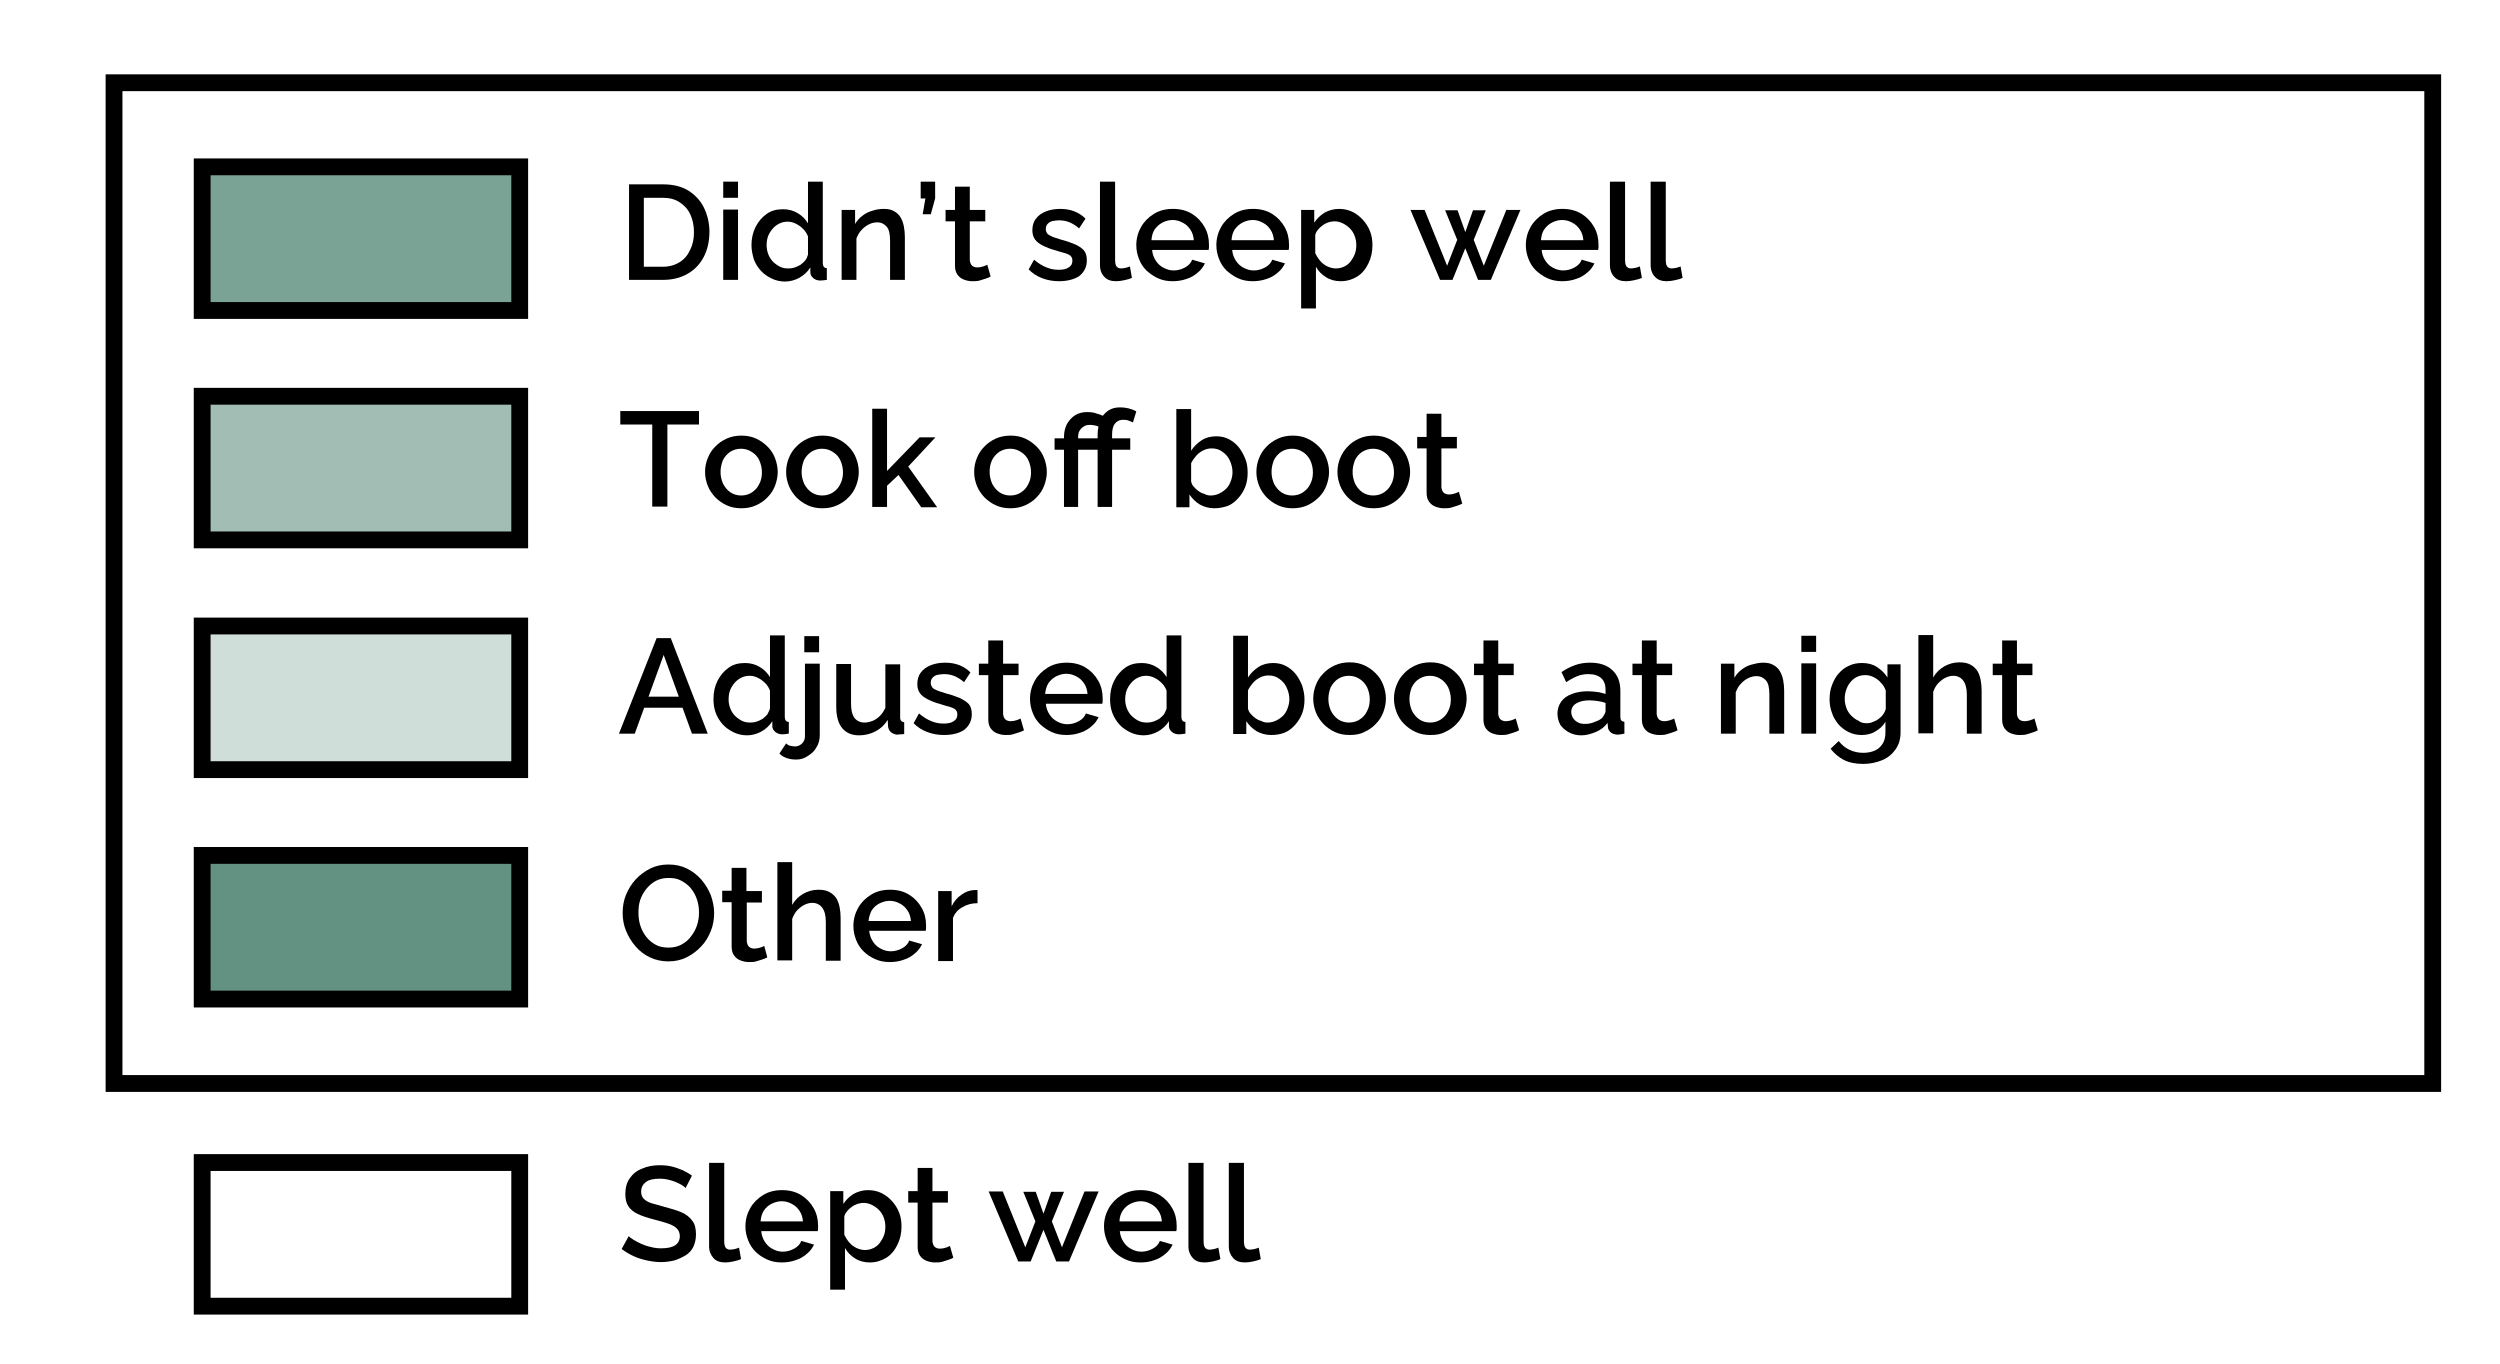 <?xml version="1.0" encoding="utf-8"?>
<!-- Generator: Adobe Illustrator 25.2.1, SVG Export Plug-In . SVG Version: 6.00 Build 0)  -->
<svg version="1.1" id="Layer_1" xmlns="http://www.w3.org/2000/svg" xmlns:xlink="http://www.w3.org/1999/xlink" x="0px" y="0px"
	 viewBox="0 0 743.2 405.6" style="enable-background:new 0 0 743.2 405.6;" xml:space="preserve">
<style type="text/css">
	.st0{fill:#639283;fill-opacity:0;}
	.st1{fill:none;stroke:#000000;stroke-width:5;stroke-miterlimit:10;}
	.st2{opacity:0.85;fill:#639283;stroke:#000000;stroke-width:0.5;stroke-miterlimit:10;enable-background:new    ;}
	.st3{opacity:0.3;fill:#639283;stroke:#000000;stroke-width:0.5;stroke-miterlimit:10;enable-background:new    ;}
	.st4{opacity:0.6;fill:#639283;stroke:#000000;stroke-width:0.5;stroke-miterlimit:10;enable-background:new    ;}
	.st5{fill:#639283;stroke:#000000;stroke-width:0.5;stroke-miterlimit:10;}
</style>
<g>
	<rect x="60.1" y="345.6" class="st0" width="94.4" height="42.7"/>
	<rect x="60.1" y="345.6" class="st1" width="94.4" height="42.7"/>
</g>
<g>
	<rect x="60.1" y="49.6" class="st2" width="94.4" height="42.7"/>
	<rect x="60.1" y="49.6" class="st1" width="94.4" height="42.7"/>
</g>
<rect x="60.1" y="186.1" class="st3" width="94.4" height="42.7"/>
<rect x="60.1" y="186.1" class="st1" width="94.4" height="42.7"/>
<g>
	<rect x="60.1" y="117.8" class="st4" width="94.4" height="42.7"/>
	<rect x="60.1" y="117.8" class="st1" width="94.4" height="42.7"/>
</g>
<rect x="60.1" y="254.3" class="st5" width="94.4" height="42.7"/>
<rect x="60.1" y="254.3" class="st1" width="94.4" height="42.7"/>
<rect x="33.9" y="24.6" class="st1" width="689.3" height="297.5"/>
<g>
	<g>
		<path d="M187,83.2V54.8H197c3.1,0,5.6,0.6,7.7,1.9c2,1.3,3.6,3,4.6,5.1c1,2.1,1.6,4.5,1.6,7.1c0,2.9-0.6,5.4-1.7,7.5
			c-1.1,2.1-2.7,3.8-4.8,5s-4.5,1.8-7.3,1.8H187z M206.3,69c0-2-0.4-3.8-1.1-5.3c-0.7-1.5-1.8-2.7-3.2-3.6s-3-1.3-5-1.3h-5.6v20.5
			h5.6c2,0,3.7-0.5,5.1-1.4c1.4-0.9,2.4-2.1,3.1-3.7C206,72.6,206.3,70.9,206.3,69z"/>
		<path d="M215,58.8V54h4.4v4.8H215z M215,83.2V62.3h4.4v20.9H215z"/>
		<path d="M223.4,72.9c0-2,0.4-3.8,1.2-5.4c0.8-1.6,1.9-2.9,3.3-3.9c1.4-1,3-1.4,4.9-1.4c1.6,0,3.1,0.4,4.4,1.2c1.3,0.8,2.3,1.8,3,3
			V54h4.4v24.2c0,0.5,0.1,0.8,0.3,1.1s0.5,0.4,0.9,0.4v3.5c-0.8,0.1-1.4,0.2-1.9,0.2c-0.8,0-1.5-0.2-2.1-0.7
			c-0.6-0.5-0.9-1.1-0.9-1.7l0-1.5c-0.8,1.3-1.9,2.3-3.3,3.1c-1.3,0.7-2.8,1.1-4.2,1.1c-1.4,0-2.8-0.3-4-0.9
			c-1.2-0.6-2.3-1.3-3.2-2.3c-0.9-1-1.6-2.1-2.1-3.4C223.7,75.7,223.4,74.3,223.4,72.9z M240.2,75.7v-5.4c-0.3-0.8-0.8-1.6-1.4-2.2
			c-0.7-0.7-1.4-1.2-2.2-1.6c-0.8-0.4-1.6-0.6-2.5-0.6c-0.9,0-1.7,0.2-2.5,0.6c-0.8,0.4-1.4,0.9-2,1.6c-0.5,0.6-1,1.4-1.3,2.2
			c-0.3,0.9-0.4,1.7-0.4,2.7c0,0.9,0.2,1.8,0.5,2.6c0.3,0.8,0.8,1.6,1.4,2.2c0.6,0.6,1.3,1.1,2.1,1.5s1.6,0.5,2.6,0.5
			c0.6,0,1.2-0.1,1.8-0.3c0.6-0.2,1.2-0.5,1.7-0.8c0.5-0.4,1-0.8,1.4-1.3C239.8,76.9,240,76.3,240.2,75.7z"/>
		<path d="M269,83.2h-4.4V71.6c0-2-0.3-3.4-1-4.2s-1.6-1.3-2.8-1.3c-0.9,0-1.7,0.2-2.5,0.6c-0.8,0.4-1.6,1-2.2,1.7
			c-0.7,0.7-1.1,1.5-1.5,2.5v12.3h-4.4V62.4h4v4.2c0.5-0.9,1.2-1.7,2.1-2.4c0.9-0.7,1.8-1.2,2.9-1.5c1.1-0.4,2.3-0.6,3.5-0.6
			c1.3,0,2.3,0.2,3.1,0.7c0.8,0.4,1.5,1.1,1.9,1.8c0.5,0.8,0.8,1.7,1,2.7c0.2,1,0.3,2.1,0.3,3.2V83.2z"/>
		<path d="M274.3,63.7l0.8-4.7h-1.4v-5h4.3v5l-1.3,4.7H274.3z"/>
		<path d="M294.5,82.2c-0.3,0.2-0.8,0.4-1.4,0.6c-0.6,0.2-1.2,0.4-1.9,0.6c-0.7,0.2-1.4,0.2-2.2,0.2c-0.9,0-1.7-0.2-2.5-0.5
			s-1.4-0.8-1.9-1.5c-0.5-0.7-0.7-1.6-0.7-2.7V65.8h-2.8v-3.4h2.8v-6.9h4.4v6.9h4.6v3.4h-4.6v11.6c0.1,0.7,0.3,1.2,0.7,1.6
			c0.4,0.3,0.9,0.5,1.5,0.5c0.6,0,1.2-0.1,1.8-0.3c0.6-0.2,1-0.4,1.2-0.5L294.5,82.2z"/>
		<path d="M314.8,83.6c-1.8,0-3.4-0.3-5-0.9c-1.6-0.6-2.9-1.5-4-2.6l1.6-2.9c1.2,1,2.4,1.8,3.7,2.3c1.2,0.5,2.4,0.7,3.6,0.7
			c1.3,0,2.3-0.2,3-0.7c0.8-0.5,1.1-1.1,1.1-2c0-0.7-0.2-1.1-0.6-1.5c-0.4-0.3-1-0.6-1.8-0.8c-0.8-0.2-1.7-0.5-2.7-0.8
			c-1.5-0.4-2.7-0.9-3.7-1.4c-1-0.5-1.8-1.1-2.3-1.8c-0.5-0.7-0.8-1.6-0.8-2.7c0-1.3,0.3-2.5,1-3.4c0.7-1,1.7-1.7,2.9-2.2
			c1.2-0.5,2.7-0.8,4.3-0.8c1.5,0,2.9,0.2,4.2,0.7c1.3,0.5,2.4,1.2,3.4,2.2l-1.9,2.9c-0.9-0.8-1.9-1.4-2.8-1.8c-1-0.4-2-0.6-3.2-0.6
			c-0.6,0-1.2,0.1-1.8,0.2s-1.1,0.4-1.5,0.8c-0.4,0.4-0.6,0.9-0.6,1.6c0,0.6,0.2,1,0.5,1.4c0.3,0.3,0.8,0.6,1.5,0.9
			c0.6,0.2,1.4,0.5,2.4,0.8c1.6,0.4,3,0.9,4.2,1.4s2,1.1,2.7,1.8c0.6,0.7,0.9,1.7,0.9,3c0,2-0.8,3.5-2.3,4.7
			C319.4,83,317.4,83.6,314.8,83.6z"/>
		<path d="M327.1,54h4.4v23.3c0,1,0.2,1.7,0.5,2s0.7,0.5,1.2,0.5c0.5,0,1-0.1,1.5-0.2c0.5-0.1,0.9-0.3,1.2-0.4l0.6,3.4
			c-0.6,0.3-1.4,0.5-2.3,0.7c-0.9,0.2-1.7,0.3-2.4,0.3c-1.5,0-2.7-0.4-3.5-1.3c-0.8-0.8-1.3-2-1.3-3.5V54z"/>
		<path d="M348.6,83.6c-1.7,0-3.1-0.3-4.4-0.9c-1.3-0.6-2.4-1.4-3.4-2.3c-1-1-1.7-2.1-2.2-3.4s-0.8-2.6-0.8-4.1c0-2,0.5-3.8,1.4-5.4
			c0.9-1.6,2.2-2.9,3.8-3.9c1.6-1,3.5-1.5,5.7-1.5c2.2,0,4.1,0.5,5.7,1.5c1.6,1,2.8,2.3,3.7,3.9c0.9,1.6,1.3,3.3,1.3,5.2
			c0,0.3,0,0.6,0,0.9c0,0.3-0.1,0.5-0.1,0.7h-16.8c0.1,1.2,0.5,2.3,1.1,3.2c0.6,0.9,1.3,1.6,2.3,2.1c0.9,0.5,1.9,0.8,3,0.8
			c1.2,0,2.3-0.3,3.4-0.9c1.1-0.6,1.8-1.4,2.1-2.3l3.8,1.1c-0.5,1-1.1,1.9-2.1,2.7c-0.9,0.8-2,1.5-3.3,1.9
			C351.4,83.4,350,83.6,348.6,83.6z M342.3,71.4h12.6c-0.1-1.2-0.4-2.2-1-3.1c-0.6-0.9-1.3-1.6-2.3-2.1c-0.9-0.5-1.9-0.8-3-0.8
			c-1.1,0-2.1,0.3-3.1,0.8c-0.9,0.5-1.7,1.2-2.3,2.1C342.7,69.1,342.4,70.1,342.3,71.4z"/>
		<path d="M372.4,83.6c-1.7,0-3.1-0.3-4.4-0.9c-1.3-0.6-2.4-1.4-3.4-2.3c-1-1-1.7-2.1-2.2-3.4s-0.8-2.6-0.8-4.1c0-2,0.5-3.8,1.4-5.4
			c0.9-1.6,2.2-2.9,3.8-3.9c1.6-1,3.5-1.5,5.7-1.5c2.2,0,4.1,0.5,5.7,1.5c1.6,1,2.8,2.3,3.7,3.9c0.9,1.6,1.3,3.3,1.3,5.2
			c0,0.3,0,0.6,0,0.9c0,0.3-0.1,0.5-0.1,0.7h-16.8c0.1,1.2,0.5,2.3,1.1,3.2c0.6,0.9,1.3,1.6,2.3,2.1c0.9,0.5,1.9,0.8,3,0.8
			c1.2,0,2.3-0.3,3.4-0.9c1.1-0.6,1.8-1.4,2.1-2.3l3.8,1.1c-0.5,1-1.1,1.9-2.1,2.7c-0.9,0.8-2,1.5-3.3,1.9
			C375.2,83.4,373.8,83.6,372.4,83.6z M366.1,71.4h12.6c-0.1-1.2-0.4-2.2-1-3.1c-0.6-0.9-1.3-1.6-2.3-2.1c-0.9-0.5-1.9-0.8-3-0.8
			c-1.1,0-2.1,0.3-3.1,0.8c-0.9,0.5-1.7,1.2-2.3,2.1C366.5,69.1,366.2,70.1,366.1,71.4z"/>
		<path d="M398.6,83.6c-1.7,0-3.2-0.4-4.4-1.2c-1.3-0.8-2.3-1.8-3-3.1v12.4h-4.4V62.4h3.9v3.8c0.8-1.2,1.8-2.2,3.1-3
			c1.3-0.7,2.7-1.1,4.3-1.1c1.4,0,2.8,0.3,4,0.9c1.2,0.6,2.2,1.4,3.1,2.4c0.9,1,1.6,2.1,2.1,3.4s0.7,2.6,0.7,4.1
			c0,2-0.4,3.8-1.2,5.4c-0.8,1.7-1.9,3-3.3,3.9C402,83.1,400.4,83.6,398.6,83.6z M397.1,79.8c1,0,1.8-0.2,2.6-0.6s1.4-0.9,1.9-1.6
			c0.5-0.7,0.9-1.4,1.2-2.2c0.3-0.8,0.4-1.7,0.4-2.6c0-1-0.2-1.9-0.5-2.7c-0.3-0.8-0.8-1.6-1.4-2.2c-0.6-0.6-1.3-1.1-2.1-1.5
			c-0.8-0.4-1.6-0.6-2.5-0.6c-0.6,0-1.2,0.1-1.8,0.3c-0.6,0.2-1.2,0.5-1.7,0.9c-0.6,0.4-1,0.8-1.4,1.3c-0.4,0.5-0.7,1-0.8,1.6v5.4
			c0.4,0.8,0.9,1.6,1.5,2.3c0.6,0.7,1.3,1.2,2.1,1.6C395.5,79.6,396.3,79.8,397.1,79.8z"/>
		<path d="M447.8,62.4h4.2l-8.8,20.8h-3.8l-3.8-9.4l-3.8,9.4h-3.7l-8.8-20.8h4.2l6.7,16.6l3-7.7l-3.6-8.8h3.7l2.3,6.5l2.3-6.5h3.8
			l-3.6,8.8l3,7.7L447.8,62.4z"/>
		<path d="M464.4,83.6c-1.7,0-3.1-0.3-4.4-0.9s-2.4-1.4-3.4-2.3c-1-1-1.7-2.1-2.2-3.4c-0.5-1.3-0.8-2.6-0.8-4.1c0-2,0.5-3.8,1.4-5.4
			c0.9-1.6,2.2-2.9,3.8-3.9c1.6-1,3.5-1.5,5.7-1.5c2.2,0,4.1,0.5,5.7,1.5c1.6,1,2.8,2.3,3.7,3.9c0.9,1.6,1.3,3.3,1.3,5.2
			c0,0.3,0,0.6,0,0.9c0,0.3-0.1,0.5-0.1,0.7h-16.8c0.1,1.2,0.5,2.3,1.1,3.2c0.6,0.9,1.3,1.6,2.3,2.1c0.9,0.5,1.9,0.8,3,0.8
			c1.2,0,2.3-0.3,3.4-0.9c1.1-0.6,1.8-1.4,2.1-2.3l3.8,1.1c-0.5,1-1.1,1.9-2.1,2.7c-0.9,0.8-2,1.5-3.3,1.9
			C467.2,83.4,465.8,83.6,464.4,83.6z M458.1,71.4h12.6c-0.1-1.2-0.4-2.2-1-3.1c-0.6-0.9-1.3-1.6-2.3-2.1c-0.9-0.5-1.9-0.8-3-0.8
			c-1.1,0-2.1,0.3-3.1,0.8c-0.9,0.5-1.7,1.2-2.3,2.1C458.5,69.1,458.2,70.1,458.1,71.4z"/>
		<path d="M478.7,54h4.4v23.3c0,1,0.2,1.7,0.5,2c0.3,0.3,0.7,0.5,1.2,0.5c0.5,0,1-0.1,1.5-0.2c0.5-0.1,0.9-0.3,1.2-0.4l0.6,3.4
			c-0.6,0.3-1.4,0.5-2.3,0.7c-0.9,0.2-1.7,0.3-2.4,0.3c-1.5,0-2.7-0.4-3.5-1.3c-0.8-0.8-1.3-2-1.3-3.5V54z"/>
		<path d="M490.8,54h4.4v23.3c0,1,0.2,1.7,0.5,2c0.3,0.3,0.7,0.5,1.2,0.5c0.5,0,1-0.1,1.5-0.2c0.5-0.1,0.9-0.3,1.2-0.4l0.6,3.4
			c-0.6,0.3-1.4,0.5-2.3,0.7c-0.9,0.2-1.7,0.3-2.4,0.3c-1.5,0-2.7-0.4-3.5-1.3c-0.8-0.8-1.3-2-1.3-3.5V54z"/>
	</g>
</g>
<g>
	<g>
		<path d="M207.8,126.2h-9.4v24.4h-4.5v-24.4h-9.5v-4h23.4V126.2z"/>
		<path d="M220.4,151.1c-1.7,0-3.1-0.3-4.4-0.9c-1.3-0.6-2.4-1.4-3.4-2.4c-0.9-1-1.7-2.1-2.2-3.4c-0.5-1.3-0.8-2.6-0.8-4.1
			c0-1.5,0.3-2.9,0.8-4.1c0.5-1.3,1.2-2.4,2.2-3.4c0.9-1,2.1-1.8,3.4-2.4c1.3-0.6,2.8-0.9,4.4-0.9c1.7,0,3.1,0.3,4.4,0.9
			c1.3,0.6,2.4,1.4,3.4,2.4c1,1,1.7,2.1,2.2,3.4c0.5,1.3,0.8,2.7,0.8,4.1c0,1.4-0.3,2.8-0.8,4.1c-0.5,1.3-1.2,2.4-2.2,3.4
			c-0.9,1-2.1,1.8-3.4,2.4C223.5,150.8,222.1,151.1,220.4,151.1z M214.2,140.3c0,1.3,0.3,2.5,0.8,3.6c0.6,1.1,1.3,1.9,2.2,2.5
			c0.9,0.6,2,0.9,3.1,0.9c1.2,0,2.3-0.3,3.2-0.9c0.9-0.6,1.7-1.4,2.2-2.5c0.6-1.1,0.8-2.3,0.8-3.5c0-1.3-0.3-2.5-0.8-3.6
			s-1.3-1.9-2.3-2.5c-0.9-0.6-2-0.9-3.1-0.9c-1.2,0-2.2,0.3-3.2,0.9c-0.9,0.6-1.7,1.5-2.2,2.5C214.5,137.9,214.2,139,214.2,140.3z"
			/>
		<path d="M244.5,151.1c-1.7,0-3.1-0.3-4.4-0.9c-1.3-0.6-2.4-1.4-3.4-2.4c-0.9-1-1.7-2.1-2.2-3.4c-0.5-1.3-0.8-2.6-0.8-4.1
			c0-1.5,0.3-2.9,0.8-4.1c0.5-1.3,1.2-2.4,2.2-3.4c0.9-1,2.1-1.8,3.4-2.4c1.3-0.6,2.8-0.9,4.4-0.9c1.7,0,3.1,0.3,4.4,0.9
			c1.3,0.6,2.4,1.4,3.4,2.4c1,1,1.7,2.1,2.2,3.4c0.5,1.3,0.8,2.7,0.8,4.1c0,1.4-0.3,2.8-0.8,4.1c-0.5,1.3-1.2,2.4-2.2,3.4
			c-0.9,1-2.1,1.8-3.4,2.4C247.6,150.8,246.2,151.1,244.5,151.1z M238.3,140.3c0,1.3,0.3,2.5,0.8,3.6c0.6,1.1,1.3,1.9,2.2,2.5
			c0.9,0.6,2,0.9,3.1,0.9c1.2,0,2.3-0.3,3.2-0.9c0.9-0.6,1.7-1.4,2.2-2.5c0.6-1.1,0.8-2.3,0.8-3.5c0-1.3-0.3-2.5-0.8-3.6
			s-1.3-1.9-2.3-2.5c-0.9-0.6-2-0.9-3.1-0.9c-1.2,0-2.2,0.3-3.2,0.9c-0.9,0.6-1.7,1.5-2.2,2.5C238.6,137.9,238.3,139,238.3,140.3z"
			/>
		<path d="M273.8,150.7l-6.7-9.5l-3.4,3.2v6.3h-4.4v-29.2h4.4v18.5l9.7-10h4.7l-8.1,8.7l8.6,12.1H273.8z"/>
		<path d="M300.4,151.1c-1.7,0-3.1-0.3-4.4-0.9c-1.3-0.6-2.4-1.4-3.4-2.4c-0.9-1-1.7-2.1-2.2-3.4c-0.5-1.3-0.8-2.6-0.8-4.1
			c0-1.5,0.3-2.9,0.8-4.1c0.5-1.3,1.2-2.4,2.2-3.4c0.9-1,2.1-1.8,3.4-2.4c1.3-0.6,2.8-0.9,4.4-0.9c1.7,0,3.1,0.3,4.4,0.9
			c1.3,0.6,2.4,1.4,3.4,2.4c1,1,1.7,2.1,2.2,3.4c0.5,1.3,0.8,2.7,0.8,4.1c0,1.4-0.3,2.8-0.8,4.1c-0.5,1.3-1.2,2.4-2.2,3.4
			c-0.9,1-2.1,1.8-3.4,2.4C303.5,150.8,302,151.1,300.4,151.1z M294.2,140.3c0,1.3,0.3,2.5,0.8,3.6c0.6,1.1,1.3,1.9,2.2,2.5
			c0.9,0.6,2,0.9,3.1,0.9c1.2,0,2.3-0.3,3.2-0.9c0.9-0.6,1.7-1.4,2.2-2.5c0.6-1.1,0.8-2.3,0.8-3.5c0-1.3-0.3-2.5-0.8-3.6
			s-1.3-1.9-2.3-2.5c-0.9-0.6-2-0.9-3.1-0.9c-1.2,0-2.2,0.3-3.2,0.9c-0.9,0.6-1.7,1.5-2.2,2.5C294.4,137.9,294.2,139,294.2,140.3z"
			/>
		<path d="M316.3,150.7v-17h-2.8v-3.4h2.8v-0.4c0-1.4,0.3-2.6,0.8-3.7c0.6-1.1,1.4-2,2.4-2.7c1.1-0.7,2.3-1,3.7-1
			c1,0,1.9,0.1,2.7,0.4c0.8,0.2,1.6,0.5,2.4,0.9l-1,3.4c-0.6-0.3-1.1-0.6-1.7-0.7c-0.5-0.1-1.1-0.2-1.6-0.2s-1.1,0.1-1.5,0.3
			c-0.4,0.2-0.8,0.5-1.1,0.8c-0.3,0.3-0.5,0.7-0.7,1.1c-0.1,0.4-0.2,0.9-0.2,1.3v0.5h5.4v3.4h-5.4v17H316.3z M326.3,150.7v-17h-2.8
			v-3.4h2.8v-0.9c0-1.7,0.3-3.2,0.8-4.4c0.5-1.3,1.3-2.2,2.3-2.9c1-0.7,2.2-1,3.6-1c0.8,0,1.7,0.1,2.5,0.3s1.6,0.5,2.3,0.9l-1,3.3
			c-0.4-0.2-0.8-0.4-1.4-0.6c-0.5-0.2-1.1-0.2-1.6-0.2c-1,0-1.8,0.4-2.4,1.2c-0.6,0.8-0.8,1.9-0.8,3.3v1h5.4v3.4h-5.4v17H326.3z"/>
		<path d="M361,151.1c-1.6,0-3-0.4-4.3-1.1c-1.3-0.8-2.3-1.8-3.1-3v3.8h-3.9v-29.2h4.4v12.4c0.8-1.3,1.9-2.3,3.1-3.1
			c1.2-0.8,2.7-1.2,4.4-1.2c1.4,0,2.7,0.3,3.8,0.9c1.1,0.6,2.1,1.4,2.9,2.4s1.4,2.2,1.9,3.4s0.7,2.6,0.7,4.1c0,1.5-0.2,2.9-0.7,4.2
			c-0.5,1.3-1.2,2.4-2.1,3.4c-0.9,1-1.9,1.8-3.1,2.3C363.8,150.8,362.5,151.1,361,151.1z M359.9,147.3c0.9,0,1.8-0.2,2.6-0.6
			c0.8-0.4,1.5-0.9,2.1-1.5c0.6-0.6,1-1.4,1.3-2.2c0.3-0.8,0.5-1.7,0.5-2.6c0-1.3-0.3-2.4-0.8-3.5s-1.2-1.9-2.2-2.6
			c-0.9-0.7-2-1-3.2-1c-0.9,0-1.7,0.2-2.5,0.6c-0.8,0.4-1.5,0.9-2.1,1.6c-0.6,0.7-1.1,1.4-1.5,2.2v5.4c0.1,0.6,0.4,1.2,0.8,1.6
			c0.4,0.5,0.9,0.9,1.4,1.3c0.6,0.4,1.1,0.7,1.7,0.8C358.7,147.2,359.3,147.3,359.9,147.3z"/>
		<path d="M384.3,151.1c-1.7,0-3.1-0.3-4.4-0.9c-1.3-0.6-2.4-1.4-3.4-2.4c-0.9-1-1.7-2.1-2.2-3.4c-0.5-1.3-0.8-2.6-0.8-4.1
			c0-1.5,0.3-2.9,0.8-4.1c0.5-1.3,1.2-2.4,2.2-3.4c0.9-1,2.1-1.8,3.4-2.4c1.3-0.6,2.8-0.9,4.4-0.9c1.7,0,3.1,0.3,4.4,0.9
			c1.3,0.6,2.4,1.4,3.4,2.4c1,1,1.7,2.1,2.2,3.4c0.5,1.3,0.8,2.7,0.8,4.1c0,1.4-0.3,2.8-0.8,4.1c-0.5,1.3-1.2,2.4-2.2,3.4
			s-2.1,1.8-3.4,2.4C387.4,150.8,385.9,151.1,384.3,151.1z M378,140.3c0,1.3,0.3,2.5,0.8,3.6c0.6,1.1,1.3,1.9,2.2,2.5
			c0.9,0.6,2,0.9,3.1,0.9c1.2,0,2.3-0.3,3.2-0.9c0.9-0.6,1.7-1.4,2.2-2.5c0.6-1.1,0.8-2.3,0.8-3.5c0-1.3-0.3-2.5-0.8-3.6
			c-0.6-1.1-1.3-1.9-2.3-2.5c-0.9-0.6-2-0.9-3.1-0.9c-1.2,0-2.2,0.3-3.2,0.9c-0.9,0.6-1.7,1.5-2.2,2.5
			C378.3,137.9,378,139,378,140.3z"/>
		<path d="M408.4,151.1c-1.7,0-3.1-0.3-4.4-0.9c-1.3-0.6-2.4-1.4-3.4-2.4c-0.9-1-1.7-2.1-2.2-3.4s-0.8-2.6-0.8-4.1
			c0-1.5,0.3-2.9,0.8-4.1s1.2-2.4,2.2-3.4c0.9-1,2.1-1.8,3.4-2.4c1.3-0.6,2.8-0.9,4.4-0.9c1.7,0,3.1,0.3,4.4,0.9
			c1.3,0.6,2.4,1.4,3.4,2.4c1,1,1.7,2.1,2.2,3.4c0.5,1.3,0.8,2.7,0.8,4.1c0,1.4-0.3,2.8-0.8,4.1c-0.5,1.3-1.2,2.4-2.2,3.4
			c-0.9,1-2.1,1.8-3.4,2.4C411.5,150.8,410,151.1,408.4,151.1z M402.1,140.3c0,1.3,0.3,2.5,0.8,3.6c0.6,1.1,1.3,1.9,2.2,2.5
			c0.9,0.6,2,0.9,3.1,0.9c1.2,0,2.3-0.3,3.2-0.9c0.9-0.6,1.7-1.4,2.2-2.5c0.6-1.1,0.8-2.3,0.8-3.5c0-1.3-0.3-2.5-0.8-3.6
			c-0.6-1.1-1.3-1.9-2.3-2.5c-0.9-0.6-2-0.9-3.1-0.9c-1.2,0-2.2,0.3-3.2,0.9s-1.7,1.5-2.2,2.5C402.4,137.9,402.1,139,402.1,140.3z"
			/>
		<path d="M434.7,149.7c-0.3,0.2-0.8,0.4-1.4,0.6c-0.6,0.2-1.2,0.4-1.9,0.6c-0.7,0.2-1.4,0.2-2.2,0.2c-0.9,0-1.7-0.2-2.5-0.5
			c-0.8-0.3-1.4-0.8-1.9-1.5c-0.5-0.7-0.7-1.6-0.7-2.7v-13.1h-2.8v-3.4h2.8V123h4.4v6.9h4.6v3.4h-4.6v11.6c0.1,0.7,0.3,1.2,0.7,1.6
			c0.4,0.3,0.9,0.5,1.5,0.5c0.6,0,1.2-0.1,1.8-0.3c0.6-0.2,1-0.4,1.2-0.5L434.7,149.7z"/>
	</g>
</g>
<g>
	<g>
		<path d="M195.2,189.7h4.2l11,28.4h-4.7l-2.8-7.7h-11.4l-2.8,7.7h-4.7L195.2,189.7z M201.8,207.1l-4.5-12.4l-4.5,12.4H201.8z"/>
		<path d="M212.1,207.8c0-2,0.4-3.8,1.2-5.4c0.8-1.6,1.9-2.9,3.3-3.9c1.4-1,3-1.4,4.9-1.4c1.6,0,3.1,0.4,4.4,1.2
			c1.3,0.8,2.3,1.8,3,3v-12.4h4.4v24.2c0,0.5,0.1,0.8,0.3,1.1s0.5,0.4,0.9,0.4v3.5c-0.8,0.1-1.4,0.2-1.9,0.2c-0.8,0-1.5-0.2-2.1-0.7
			c-0.6-0.5-0.9-1.1-0.9-1.7l0-1.5c-0.8,1.3-1.9,2.3-3.3,3.1c-1.3,0.7-2.8,1.1-4.2,1.1c-1.4,0-2.8-0.3-4-0.9
			c-1.2-0.6-2.3-1.3-3.2-2.3c-0.9-1-1.6-2.1-2.1-3.4C212.3,210.7,212.1,209.3,212.1,207.8z M228.9,210.7v-5.4
			c-0.3-0.8-0.8-1.6-1.4-2.2c-0.7-0.7-1.4-1.2-2.2-1.6c-0.8-0.4-1.6-0.6-2.5-0.6c-0.9,0-1.7,0.2-2.5,0.6c-0.8,0.4-1.4,0.9-2,1.6
			c-0.5,0.6-1,1.4-1.3,2.2c-0.3,0.9-0.4,1.7-0.4,2.7s0.2,1.8,0.5,2.6c0.3,0.8,0.8,1.6,1.4,2.2c0.6,0.6,1.3,1.1,2.1,1.5
			c0.8,0.4,1.6,0.5,2.6,0.5c0.6,0,1.2-0.1,1.8-0.3c0.6-0.2,1.2-0.5,1.7-0.8c0.5-0.4,1-0.8,1.4-1.3
			C228.4,211.8,228.7,211.3,228.9,210.7z"/>
		<path d="M236.7,225.8c-0.9,0-1.8-0.1-2.7-0.4c-0.9-0.3-1.7-0.7-2.3-1.4l2-3c0.3,0.3,0.7,0.6,1.2,0.7c0.5,0.1,0.9,0.2,1.4,0.2
			c0.5,0,1-0.1,1.5-0.4c0.5-0.3,0.8-0.6,1.1-1.1c0.3-0.5,0.4-1,0.4-1.6v-21.5h4.4v21.2c0,1.4-0.3,2.6-1,3.7
			c-0.6,1.1-1.5,1.9-2.5,2.5C239.1,225.5,237.9,225.8,236.7,225.8z M239.1,193.9v-4.8h4.4v4.8H239.1z"/>
		<path d="M248.6,210.1v-12.7h4.4v11.8c0,1.8,0.3,3.2,1,4.2c0.7,0.9,1.7,1.4,3,1.4c0.8,0,1.6-0.2,2.4-0.5s1.5-0.8,2.2-1.5
			c0.7-0.7,1.2-1.5,1.6-2.4v-12.9h4.4v15.8c0,0.5,0.1,0.8,0.3,1c0.2,0.2,0.5,0.4,0.9,0.4v3.5c-0.5,0.1-0.8,0.1-1.1,0.1
			c-0.3,0-0.6,0-0.8,0.1c-0.8,0-1.5-0.3-2-0.7c-0.5-0.4-0.8-1-0.9-1.7l-0.1-2c-0.9,1.5-2.1,2.6-3.6,3.4c-1.5,0.8-3.2,1.2-4.9,1.2
			c-2.2,0-3.8-0.7-5-2.1S248.6,212.9,248.6,210.1z"/>
		<path d="M280.6,218.5c-1.8,0-3.4-0.3-5-0.9c-1.6-0.6-2.9-1.5-4-2.6l1.6-2.9c1.2,1,2.4,1.8,3.7,2.3c1.2,0.5,2.4,0.7,3.6,0.7
			c1.3,0,2.3-0.2,3-0.7c0.8-0.5,1.1-1.1,1.1-2c0-0.7-0.2-1.1-0.6-1.5c-0.4-0.3-1-0.6-1.8-0.8c-0.8-0.2-1.7-0.5-2.7-0.8
			c-1.5-0.4-2.7-0.9-3.7-1.4c-1-0.5-1.8-1.1-2.3-1.8c-0.5-0.7-0.8-1.6-0.8-2.7c0-1.3,0.3-2.5,1-3.4c0.7-1,1.7-1.7,2.9-2.2
			c1.2-0.5,2.7-0.8,4.3-0.8c1.5,0,2.9,0.2,4.2,0.7c1.3,0.5,2.4,1.2,3.4,2.2l-1.9,2.9c-0.9-0.8-1.9-1.4-2.8-1.8c-1-0.4-2-0.6-3.2-0.6
			c-0.6,0-1.2,0.1-1.8,0.2s-1.1,0.4-1.5,0.8c-0.4,0.4-0.6,0.9-0.6,1.6c0,0.6,0.2,1,0.5,1.4s0.8,0.6,1.5,0.9c0.6,0.2,1.4,0.5,2.4,0.8
			c1.6,0.4,3,0.9,4.2,1.4c1.1,0.5,2,1.1,2.7,1.8c0.6,0.7,0.9,1.7,0.9,3c0,2-0.8,3.5-2.3,4.7C285.1,218,283.1,218.5,280.6,218.5z"/>
		<path d="M304.4,217.1c-0.3,0.2-0.8,0.4-1.4,0.6c-0.6,0.2-1.2,0.4-1.9,0.6c-0.7,0.2-1.4,0.2-2.2,0.2c-0.9,0-1.7-0.2-2.5-0.5
			c-0.8-0.3-1.4-0.8-1.9-1.5c-0.5-0.7-0.7-1.6-0.7-2.7v-13.1h-2.8v-3.4h2.8v-6.9h4.4v6.9h4.6v3.4h-4.6v11.6c0.1,0.7,0.3,1.2,0.7,1.6
			c0.4,0.3,0.9,0.5,1.5,0.5c0.6,0,1.2-0.1,1.8-0.3c0.6-0.2,1-0.4,1.2-0.5L304.4,217.1z"/>
		<path d="M317,218.5c-1.7,0-3.1-0.3-4.4-0.9c-1.3-0.6-2.4-1.4-3.4-2.3c-1-1-1.7-2.1-2.2-3.4c-0.5-1.3-0.8-2.6-0.8-4.1
			c0-2,0.5-3.8,1.4-5.4c0.9-1.6,2.2-2.9,3.8-3.9c1.6-1,3.5-1.5,5.7-1.5c2.2,0,4.1,0.5,5.7,1.5c1.6,1,2.8,2.3,3.7,3.9
			c0.9,1.6,1.3,3.3,1.3,5.2c0,0.3,0,0.6,0,0.9c0,0.3-0.1,0.5-0.1,0.7h-16.8c0.1,1.2,0.5,2.3,1.1,3.2c0.6,0.9,1.3,1.6,2.3,2.1
			c0.9,0.5,1.9,0.8,3,0.8c1.2,0,2.3-0.3,3.4-0.9c1.1-0.6,1.8-1.4,2.1-2.3l3.8,1.1c-0.5,1-1.1,1.9-2.1,2.7c-0.9,0.8-2,1.5-3.3,1.9
			C319.8,218.3,318.4,218.5,317,218.5z M310.7,206.3h12.6c-0.1-1.2-0.4-2.2-1-3.1c-0.6-0.9-1.3-1.6-2.3-2.1c-0.9-0.5-1.9-0.8-3-0.8
			c-1.1,0-2.1,0.3-3.1,0.8c-0.9,0.5-1.7,1.2-2.3,2.1C311.1,204.1,310.8,205.1,310.7,206.3z"/>
		<path d="M330,207.8c0-2,0.4-3.8,1.2-5.4c0.8-1.6,1.9-2.9,3.3-3.9c1.4-1,3-1.4,4.9-1.4c1.6,0,3.1,0.4,4.4,1.2c1.3,0.8,2.3,1.8,3,3
			v-12.4h4.4v24.2c0,0.5,0.1,0.8,0.3,1.1s0.5,0.4,0.9,0.4v3.5c-0.8,0.1-1.4,0.2-1.9,0.2c-0.8,0-1.5-0.2-2.1-0.7
			c-0.6-0.5-0.9-1.1-0.9-1.7l0-1.5c-0.8,1.3-1.9,2.3-3.3,3.1c-1.3,0.7-2.8,1.1-4.2,1.1c-1.4,0-2.8-0.3-4-0.9
			c-1.2-0.6-2.3-1.3-3.2-2.3c-0.9-1-1.6-2.1-2.1-3.4C330.2,210.7,330,209.3,330,207.8z M346.8,210.7v-5.4c-0.3-0.8-0.8-1.6-1.4-2.2
			c-0.7-0.7-1.4-1.2-2.2-1.6c-0.8-0.4-1.6-0.6-2.5-0.6c-0.9,0-1.7,0.2-2.5,0.6c-0.8,0.4-1.4,0.9-2,1.6c-0.5,0.6-1,1.4-1.3,2.2
			c-0.3,0.9-0.4,1.7-0.4,2.7s0.2,1.8,0.5,2.6c0.3,0.8,0.8,1.6,1.4,2.2c0.6,0.6,1.3,1.1,2.1,1.5c0.8,0.4,1.6,0.5,2.6,0.5
			c0.6,0,1.2-0.1,1.8-0.3c0.6-0.2,1.2-0.5,1.7-0.8c0.5-0.4,1-0.8,1.4-1.3C346.3,211.8,346.6,211.3,346.8,210.7z"/>
		<path d="M377.9,218.5c-1.6,0-3-0.4-4.3-1.1c-1.3-0.8-2.3-1.8-3.1-3v3.8h-3.9v-29.2h4.4v12.4c0.8-1.3,1.9-2.3,3.1-3.1
			c1.2-0.8,2.7-1.2,4.4-1.2c1.4,0,2.7,0.3,3.8,0.9c1.1,0.6,2.1,1.4,2.9,2.4s1.4,2.2,1.9,3.4c0.4,1.3,0.7,2.6,0.7,4.1
			c0,1.5-0.2,2.9-0.7,4.2c-0.5,1.3-1.2,2.4-2.1,3.4c-0.9,1-1.9,1.8-3.1,2.3C380.6,218.3,379.3,218.5,377.9,218.5z M376.8,214.8
			c0.9,0,1.8-0.2,2.6-0.6s1.5-0.9,2.1-1.5c0.6-0.6,1-1.4,1.3-2.2c0.3-0.8,0.5-1.7,0.5-2.6c0-1.3-0.3-2.4-0.8-3.5
			c-0.5-1.1-1.2-1.9-2.2-2.6c-0.9-0.7-2-1-3.2-1c-0.9,0-1.7,0.2-2.5,0.6c-0.8,0.4-1.5,0.9-2.1,1.6c-0.6,0.7-1.1,1.4-1.5,2.2v5.4
			c0.1,0.6,0.4,1.2,0.8,1.6c0.4,0.5,0.9,0.9,1.4,1.3c0.6,0.4,1.1,0.7,1.7,0.8C375.6,214.7,376.2,214.8,376.8,214.8z"/>
		<path d="M401.2,218.5c-1.7,0-3.1-0.3-4.4-0.9c-1.3-0.6-2.4-1.4-3.4-2.4c-0.9-1-1.7-2.1-2.2-3.4c-0.5-1.3-0.8-2.6-0.8-4.1
			c0-1.5,0.3-2.9,0.8-4.1c0.5-1.3,1.2-2.4,2.2-3.4c0.9-1,2.1-1.8,3.4-2.4c1.3-0.6,2.8-0.9,4.4-0.9c1.7,0,3.1,0.3,4.4,0.9
			c1.3,0.6,2.4,1.4,3.4,2.4c1,1,1.7,2.1,2.2,3.4c0.5,1.3,0.8,2.7,0.8,4.1c0,1.4-0.3,2.8-0.8,4.1c-0.5,1.3-1.2,2.4-2.2,3.4
			c-0.9,1-2.1,1.8-3.4,2.4C404.3,218.3,402.8,218.5,401.2,218.5z M394.9,207.8c0,1.3,0.3,2.5,0.8,3.6c0.6,1.1,1.3,1.9,2.2,2.5
			c0.9,0.6,2,0.9,3.1,0.9c1.2,0,2.3-0.3,3.2-0.9c0.9-0.6,1.7-1.4,2.2-2.5c0.6-1.1,0.8-2.3,0.8-3.5c0-1.3-0.3-2.5-0.8-3.6
			c-0.6-1.1-1.3-1.9-2.3-2.5c-0.9-0.6-2-0.9-3.1-0.9c-1.2,0-2.2,0.3-3.2,0.9c-0.9,0.6-1.7,1.5-2.2,2.5
			C395.2,205.3,394.9,206.5,394.9,207.8z"/>
		<path d="M425.2,218.5c-1.7,0-3.1-0.3-4.4-0.9c-1.3-0.6-2.4-1.4-3.4-2.4s-1.7-2.1-2.2-3.4c-0.5-1.3-0.8-2.6-0.8-4.1
			c0-1.5,0.3-2.9,0.8-4.1c0.5-1.3,1.2-2.4,2.2-3.4c0.9-1,2.1-1.8,3.4-2.4c1.3-0.6,2.8-0.9,4.4-0.9c1.7,0,3.1,0.3,4.4,0.9
			c1.3,0.6,2.4,1.4,3.4,2.4c1,1,1.7,2.1,2.2,3.4c0.5,1.3,0.8,2.7,0.8,4.1c0,1.4-0.3,2.8-0.8,4.1c-0.5,1.3-1.2,2.4-2.2,3.4
			c-0.9,1-2.1,1.8-3.4,2.4C428.3,218.3,426.9,218.5,425.2,218.5z M419,207.8c0,1.3,0.3,2.5,0.8,3.6c0.6,1.1,1.3,1.9,2.2,2.5
			s2,0.9,3.1,0.9c1.2,0,2.3-0.3,3.2-0.9c0.9-0.6,1.7-1.4,2.2-2.5c0.6-1.1,0.8-2.3,0.8-3.5c0-1.3-0.3-2.5-0.8-3.6
			c-0.6-1.1-1.3-1.9-2.3-2.5c-0.9-0.6-2-0.9-3.1-0.9c-1.2,0-2.2,0.3-3.2,0.9s-1.7,1.5-2.2,2.5C419.3,205.3,419,206.5,419,207.8z"/>
		<path d="M451.6,217.1c-0.3,0.2-0.8,0.4-1.4,0.6c-0.6,0.2-1.2,0.4-1.9,0.6s-1.4,0.2-2.2,0.2c-0.9,0-1.7-0.2-2.5-0.5
			c-0.8-0.3-1.4-0.8-1.9-1.5c-0.5-0.7-0.7-1.6-0.7-2.7v-13.1h-2.8v-3.4h2.8v-6.9h4.4v6.9h4.6v3.4h-4.6v11.6c0.1,0.7,0.3,1.2,0.7,1.6
			c0.4,0.3,0.9,0.5,1.5,0.5c0.6,0,1.2-0.1,1.8-0.3s1-0.4,1.2-0.5L451.6,217.1z"/>
		<path d="M463,212.1c0-1.3,0.4-2.5,1.1-3.5s1.8-1.8,3.2-2.3c1.3-0.5,2.9-0.8,4.6-0.8c0.9,0,1.9,0.1,2.8,0.2c1,0.1,1.8,0.4,2.6,0.6
			V205c0-1.4-0.4-2.6-1.3-3.4c-0.9-0.8-2.1-1.2-3.8-1.2c-1.2,0-2.3,0.2-3.3,0.6s-2.1,1-3.3,1.8l-1.4-3c1.3-0.9,2.7-1.6,4.1-2.1
			c1.4-0.5,2.9-0.7,4.4-0.7c2.8,0,5,0.7,6.6,2.2c1.6,1.5,2.4,3.5,2.4,6.2v7.7c0,0.5,0.1,0.9,0.3,1.1c0.2,0.2,0.5,0.3,0.9,0.4v3.5
			c-0.4,0.1-0.8,0.1-1.1,0.2c-0.3,0-0.6,0.1-0.8,0.1c-1,0-1.7-0.3-2.2-0.7c-0.5-0.5-0.8-1-0.8-1.6l-0.1-1.2c-0.9,1.2-2,2.1-3.5,2.7
			c-1.4,0.6-2.9,1-4.3,1c-1.4,0-2.6-0.3-3.7-0.9c-1.1-0.6-1.9-1.3-2.6-2.3C463.3,214.4,463,213.3,463,212.1z M476.3,213.4
			c0.3-0.4,0.5-0.7,0.7-1.1c0.2-0.3,0.3-0.7,0.3-0.9V209c-0.7-0.3-1.5-0.5-2.4-0.6c-0.8-0.1-1.6-0.2-2.4-0.2c-1.6,0-2.9,0.3-3.9,0.9
			c-1,0.6-1.5,1.5-1.5,2.6c0,0.6,0.2,1.2,0.5,1.7c0.3,0.5,0.8,1,1.4,1.3c0.6,0.4,1.4,0.5,2.3,0.5c1,0,1.9-0.2,2.8-0.6
			C475,214.3,475.8,213.9,476.3,213.4z"/>
		<path d="M498.7,217.1c-0.3,0.2-0.8,0.4-1.4,0.6c-0.6,0.2-1.2,0.4-1.9,0.6s-1.4,0.2-2.2,0.2c-0.9,0-1.7-0.2-2.5-0.5
			c-0.8-0.3-1.4-0.8-1.9-1.5c-0.5-0.7-0.7-1.6-0.7-2.7v-13.1h-2.8v-3.4h2.8v-6.9h4.4v6.9h4.6v3.4h-4.6v11.6c0.1,0.7,0.3,1.2,0.7,1.6
			c0.4,0.3,0.9,0.5,1.5,0.5c0.6,0,1.2-0.1,1.8-0.3s1-0.4,1.2-0.5L498.7,217.1z"/>
		<path d="M530.4,218.1H526v-11.6c0-2-0.3-3.4-1-4.2s-1.6-1.3-2.8-1.3c-0.9,0-1.7,0.2-2.5,0.6s-1.6,1-2.2,1.7
			c-0.7,0.7-1.1,1.5-1.5,2.5v12.3h-4.4v-20.8h4v4.2c0.5-0.9,1.2-1.7,2.1-2.4c0.9-0.7,1.8-1.2,2.9-1.5s2.3-0.6,3.5-0.6
			c1.3,0,2.3,0.2,3.1,0.7c0.8,0.4,1.5,1.1,1.9,1.8c0.5,0.8,0.8,1.7,1,2.7s0.3,2.1,0.3,3.2V218.1z"/>
		<path d="M535.5,193.8v-4.8h4.4v4.8H535.5z M535.5,218.1v-20.9h4.4v20.9H535.5z"/>
		<path d="M553.4,218.5c-1.4,0-2.7-0.3-3.9-0.9c-1.2-0.6-2.2-1.4-3-2.3c-0.8-1-1.5-2.1-1.9-3.4c-0.5-1.3-0.7-2.6-0.7-4
			c0-1.5,0.2-2.9,0.7-4.2c0.5-1.3,1.1-2.5,2-3.5s1.9-1.8,3.1-2.3c1.2-0.6,2.5-0.8,3.9-0.8c1.7,0,3.2,0.4,4.4,1.2s2.3,1.8,3.1,3.1
			v-3.9h3.9v20.2c0,2-0.5,3.7-1.5,5.1c-1,1.4-2.3,2.5-4,3.2c-1.7,0.7-3.6,1.1-5.6,1.1c-2.3,0-4.2-0.4-5.8-1.2
			c-1.5-0.8-2.8-1.9-3.9-3.3l2.4-2.3c0.9,1.1,1.9,2,3.2,2.6c1.3,0.6,2.6,0.9,4.1,0.9c1.2,0,2.3-0.2,3.3-0.6s1.8-1.1,2.4-2
			c0.6-0.9,0.9-2,0.9-3.4v-3.2c-0.7,1.2-1.8,2.2-3.1,2.9C556.3,218.2,554.9,218.5,553.4,218.5z M554.9,215c0.7,0,1.3-0.1,1.9-0.4
			c0.6-0.2,1.2-0.5,1.7-0.9c0.5-0.4,1-0.8,1.3-1.3c0.4-0.5,0.6-1,0.8-1.6v-5.5c-0.3-0.9-0.8-1.7-1.5-2.4c-0.6-0.7-1.3-1.2-2.1-1.6
			c-0.8-0.4-1.6-0.6-2.5-0.6c-1,0-1.8,0.2-2.6,0.6c-0.8,0.4-1.4,1-1.9,1.6s-0.9,1.4-1.2,2.3c-0.3,0.9-0.4,1.7-0.4,2.6
			c0,0.9,0.2,1.8,0.5,2.7c0.3,0.8,0.8,1.6,1.4,2.2s1.3,1.2,2.1,1.5C553.1,214.8,553.9,215,554.9,215z"/>
		<path d="M589.1,218.1h-4.4v-11.6c0-1.9-0.4-3.3-1.1-4.2c-0.7-0.9-1.7-1.4-2.9-1.4c-0.8,0-1.6,0.2-2.4,0.6s-1.5,1-2.2,1.7
			c-0.6,0.7-1.1,1.6-1.4,2.5v12.3h-4.4v-29.2h4.4v12.6c0.8-1.4,1.9-2.5,3.3-3.3c1.4-0.8,2.9-1.2,4.5-1.2c1.3,0,2.4,0.2,3.3,0.7
			c0.8,0.4,1.5,1.1,2,1.8c0.5,0.8,0.8,1.7,1,2.7c0.2,1,0.3,2.1,0.3,3.2V218.1z"/>
		<path d="M605.8,217.1c-0.3,0.2-0.8,0.4-1.4,0.6c-0.6,0.2-1.2,0.4-1.9,0.6s-1.4,0.2-2.2,0.2c-0.9,0-1.7-0.2-2.5-0.5
			c-0.8-0.3-1.4-0.8-1.9-1.5c-0.5-0.7-0.7-1.6-0.7-2.7v-13.1h-2.8v-3.4h2.8v-6.9h4.4v6.9h4.6v3.4h-4.6v11.6c0.1,0.7,0.3,1.2,0.7,1.6
			c0.4,0.3,0.9,0.5,1.5,0.5c0.6,0,1.2-0.1,1.8-0.3s1-0.4,1.2-0.5L605.8,217.1z"/>
	</g>
</g>
<g>
	<g>
		<path d="M198.7,285.8c-2,0-3.8-0.4-5.5-1.2c-1.7-0.8-3.1-1.9-4.3-3.3c-1.2-1.4-2.1-2.9-2.8-4.6c-0.7-1.7-1-3.5-1-5.3
			c0-1.9,0.3-3.7,1-5.4c0.7-1.7,1.7-3.3,2.9-4.6c1.2-1.3,2.7-2.4,4.3-3.2c1.6-0.8,3.4-1.2,5.4-1.2c2.1,0,3.9,0.4,5.5,1.2
			c1.6,0.8,3.1,1.9,4.3,3.3c1.2,1.4,2.1,2.9,2.8,4.6c0.6,1.7,1,3.5,1,5.3c0,1.9-0.3,3.7-1,5.4c-0.7,1.7-1.6,3.3-2.9,4.6
			c-1.2,1.3-2.7,2.4-4.3,3.2S200.7,285.8,198.7,285.8z M189.8,271.4c0,1.4,0.2,2.7,0.6,3.9c0.4,1.2,1,2.3,1.8,3.3
			c0.8,1,1.7,1.7,2.8,2.3c1.1,0.6,2.4,0.8,3.8,0.8c1.4,0,2.7-0.3,3.8-0.9c1.1-0.6,2.1-1.4,2.8-2.4c0.8-1,1.4-2.1,1.8-3.3
			c0.4-1.2,0.6-2.5,0.6-3.8c0-1.4-0.2-2.7-0.6-3.9c-0.4-1.2-1-2.3-1.8-3.3c-0.8-1-1.8-1.7-2.9-2.3c-1.1-0.6-2.3-0.8-3.7-0.8
			c-1.5,0-2.8,0.3-3.9,0.9c-1.1,0.6-2,1.4-2.8,2.4c-0.8,1-1.4,2.1-1.8,3.3S189.8,270.1,189.8,271.4z"/>
		<path d="M228.1,284.6c-0.3,0.2-0.8,0.4-1.4,0.6c-0.6,0.2-1.2,0.4-1.9,0.6c-0.7,0.2-1.4,0.2-2.2,0.2c-0.9,0-1.7-0.2-2.5-0.5
			c-0.8-0.3-1.4-0.8-1.9-1.5c-0.5-0.7-0.7-1.6-0.7-2.7v-13.1h-2.8v-3.4h2.8V258h4.4v6.9h4.6v3.4H222v11.6c0.1,0.7,0.3,1.2,0.7,1.6
			c0.4,0.3,0.9,0.5,1.5,0.5c0.6,0,1.2-0.1,1.8-0.3c0.6-0.2,1-0.4,1.2-0.5L228.1,284.6z"/>
		<path d="M249.9,285.6h-4.4V274c0-1.9-0.4-3.3-1.1-4.2c-0.7-0.9-1.7-1.4-2.9-1.4c-0.8,0-1.6,0.2-2.4,0.6c-0.8,0.4-1.5,1-2.2,1.7
			c-0.6,0.7-1.1,1.6-1.4,2.5v12.3h-4.4v-29.2h4.4V269c0.8-1.4,1.9-2.5,3.3-3.3c1.4-0.8,2.9-1.2,4.5-1.2c1.3,0,2.4,0.2,3.3,0.7
			s1.5,1.1,2,1.8c0.5,0.8,0.8,1.7,1,2.7c0.2,1,0.3,2.1,0.3,3.2V285.6z"/>
		<path d="M264.5,286c-1.7,0-3.1-0.3-4.4-0.9c-1.3-0.6-2.4-1.3-3.4-2.3c-1-1-1.7-2.1-2.2-3.4c-0.5-1.3-0.8-2.6-0.8-4.1
			c0-2,0.5-3.8,1.4-5.4c0.9-1.6,2.2-2.9,3.8-3.9s3.5-1.5,5.7-1.5c2.2,0,4.1,0.5,5.7,1.5c1.6,1,2.8,2.3,3.7,3.9s1.3,3.3,1.3,5.2
			c0,0.3,0,0.6,0,0.9c0,0.3-0.1,0.5-0.1,0.7h-16.8c0.1,1.2,0.5,2.3,1.1,3.2c0.6,0.9,1.3,1.6,2.3,2.1c0.9,0.5,1.9,0.8,3,0.8
			c1.2,0,2.3-0.3,3.4-0.9c1.1-0.6,1.8-1.4,2.1-2.3l3.8,1.1c-0.5,1-1.1,1.9-2.1,2.7c-0.9,0.8-2,1.5-3.3,1.9
			C267.3,285.8,266,286,264.5,286z M258.2,273.8h12.6c-0.1-1.2-0.4-2.2-1-3.1c-0.6-0.9-1.3-1.6-2.3-2.1c-0.9-0.5-1.9-0.8-3-0.8
			c-1.1,0-2.1,0.3-3.1,0.8s-1.7,1.2-2.3,2.1C258.7,271.5,258.3,272.6,258.2,273.8z"/>
		<path d="M290.6,268.5c-1.7,0-3.2,0.4-4.5,1.2c-1.3,0.7-2.3,1.8-2.8,3.2v12.8h-4.4v-20.8h4v4.5c0.7-1.4,1.7-2.6,2.9-3.4
			c1.2-0.9,2.4-1.3,3.7-1.4c0.3,0,0.5,0,0.7,0c0.2,0,0.3,0,0.4,0V268.5z"/>
	</g>
</g>
<g>
	<g>
		<path d="M203.8,353.2c-0.2-0.3-0.6-0.6-1.1-0.9c-0.5-0.3-1.1-0.6-1.8-0.9s-1.4-0.5-2.2-0.7c-0.8-0.2-1.6-0.3-2.5-0.3
			c-1.9,0-3.3,0.3-4.2,1c-0.9,0.7-1.4,1.6-1.4,2.9c0,0.9,0.3,1.6,0.8,2.1c0.5,0.5,1.3,1,2.3,1.3c1.1,0.3,2.4,0.7,3.9,1.1
			c1.9,0.5,3.6,1,5,1.6c1.4,0.6,2.5,1.5,3.2,2.5c0.8,1,1.1,2.4,1.1,4.1c0,1.4-0.3,2.6-0.8,3.7c-0.5,1-1.3,1.9-2.3,2.5
			c-1,0.6-2.1,1.1-3.3,1.5c-1.3,0.3-2.6,0.5-4,0.5c-1.4,0-2.8-0.2-4.2-0.5c-1.4-0.3-2.7-0.7-4-1.3c-1.3-0.6-2.4-1.3-3.5-2.1l2.1-3.8
			c0.3,0.3,0.8,0.7,1.5,1.1c0.7,0.4,1.4,0.8,2.3,1.2c0.9,0.4,1.8,0.7,2.8,0.9c1,0.3,2.1,0.4,3.1,0.4c1.8,0,3.2-0.3,4.1-0.9
			c0.9-0.6,1.4-1.5,1.4-2.7c0-0.9-0.3-1.7-0.9-2.3c-0.6-0.6-1.5-1.1-2.7-1.5c-1.2-0.4-2.6-0.8-4.2-1.2c-1.9-0.5-3.4-1-4.7-1.6
			c-1.3-0.6-2.2-1.4-2.8-2.3c-0.6-0.9-0.9-2.1-0.9-3.6c0-1.9,0.4-3.4,1.3-4.7c0.9-1.3,2.1-2.3,3.7-2.9c1.6-0.7,3.3-1,5.2-1
			c1.3,0,2.5,0.1,3.7,0.4c1.2,0.3,2.2,0.7,3.2,1.1c1,0.5,1.9,1,2.7,1.6L203.8,353.2z"/>
		<path d="M210.9,345.7h4.4V369c0,1,0.2,1.7,0.5,2s0.7,0.5,1.2,0.5c0.5,0,1-0.1,1.5-0.2c0.5-0.1,0.9-0.3,1.2-0.4l0.6,3.4
			c-0.6,0.3-1.4,0.5-2.3,0.7c-0.9,0.2-1.7,0.3-2.4,0.3c-1.5,0-2.7-0.4-3.5-1.3s-1.3-2-1.3-3.5V345.7z"/>
		<path d="M232.4,375.3c-1.7,0-3.1-0.3-4.4-0.9c-1.3-0.6-2.4-1.3-3.4-2.3c-1-1-1.7-2.1-2.2-3.4c-0.5-1.3-0.8-2.6-0.8-4.1
			c0-2,0.5-3.8,1.4-5.4c0.9-1.6,2.2-2.9,3.8-3.9s3.5-1.5,5.7-1.5c2.2,0,4.1,0.5,5.7,1.5c1.6,1,2.8,2.3,3.7,3.9s1.3,3.3,1.3,5.2
			c0,0.3,0,0.6,0,0.9c0,0.3-0.1,0.5-0.1,0.7h-16.8c0.1,1.2,0.5,2.3,1.1,3.2c0.6,0.9,1.3,1.6,2.3,2.1c0.9,0.5,1.9,0.8,3,0.8
			c1.2,0,2.3-0.3,3.4-0.9c1.1-0.6,1.8-1.4,2.1-2.3l3.8,1.1c-0.5,1-1.1,1.9-2.1,2.7c-0.9,0.8-2,1.5-3.3,1.9
			C235.2,375.1,233.8,375.3,232.4,375.3z M226.1,363.1h12.6c-0.1-1.2-0.4-2.2-1-3.1c-0.6-0.9-1.3-1.6-2.3-2.1
			c-0.9-0.5-1.9-0.8-3-0.8c-1.1,0-2.1,0.3-3.1,0.8s-1.7,1.2-2.3,2.1C226.5,360.8,226.2,361.9,226.1,363.1z"/>
		<path d="M258.6,375.3c-1.7,0-3.2-0.4-4.4-1.2c-1.3-0.8-2.3-1.8-3-3.1v12.4h-4.4v-29.3h3.9v3.8c0.8-1.2,1.8-2.2,3.1-3
			c1.3-0.7,2.7-1.1,4.3-1.1c1.4,0,2.8,0.3,4,0.9c1.2,0.6,2.2,1.4,3.1,2.4c0.9,1,1.6,2.1,2.1,3.4c0.5,1.3,0.7,2.6,0.7,4.1
			c0,2-0.4,3.8-1.2,5.4c-0.8,1.7-1.9,3-3.3,3.9C262,374.8,260.4,375.3,258.6,375.3z M257.1,371.6c1,0,1.8-0.2,2.6-0.6
			c0.8-0.4,1.4-0.9,1.9-1.6c0.5-0.7,0.9-1.4,1.2-2.2s0.4-1.7,0.4-2.6c0-1-0.2-1.9-0.5-2.7c-0.3-0.8-0.8-1.6-1.4-2.2
			s-1.3-1.1-2.1-1.5s-1.6-0.6-2.5-0.6c-0.6,0-1.2,0.1-1.8,0.3c-0.6,0.2-1.2,0.5-1.7,0.9c-0.6,0.4-1,0.8-1.4,1.3
			c-0.4,0.5-0.7,1-0.8,1.6v5.4c0.4,0.8,0.9,1.6,1.5,2.3c0.6,0.7,1.3,1.2,2.1,1.6C255.5,371.4,256.3,371.6,257.1,371.6z"/>
		<path d="M283.4,373.9c-0.3,0.2-0.8,0.4-1.4,0.6c-0.6,0.2-1.2,0.4-1.9,0.6c-0.7,0.2-1.4,0.2-2.2,0.2c-0.9,0-1.7-0.2-2.5-0.5
			c-0.8-0.3-1.4-0.8-1.9-1.5c-0.5-0.7-0.7-1.6-0.7-2.7v-13.1h-2.8v-3.4h2.8v-6.9h4.4v6.9h4.6v3.4h-4.6v11.6c0.1,0.7,0.3,1.2,0.7,1.6
			c0.4,0.3,0.9,0.5,1.5,0.5c0.6,0,1.2-0.1,1.8-0.3c0.6-0.2,1-0.4,1.2-0.5L283.4,373.9z"/>
		<path d="M322.4,354.2h4.2l-8.8,20.8h-3.8l-3.8-9.4l-3.8,9.4h-3.7l-8.8-20.8h4.2l6.7,16.6l3-7.7l-3.6-8.8h3.7l2.3,6.5l2.3-6.5h3.8
			l-3.6,8.8l3,7.7L322.4,354.2z"/>
		<path d="M339,375.3c-1.7,0-3.1-0.3-4.4-0.9c-1.3-0.6-2.4-1.3-3.4-2.3c-1-1-1.7-2.1-2.2-3.4c-0.5-1.3-0.8-2.6-0.8-4.1
			c0-2,0.5-3.8,1.4-5.4c0.9-1.6,2.2-2.9,3.8-3.9s3.5-1.5,5.7-1.5c2.2,0,4.1,0.5,5.7,1.5c1.6,1,2.8,2.3,3.7,3.9s1.3,3.3,1.3,5.2
			c0,0.3,0,0.6,0,0.9c0,0.3-0.1,0.5-0.1,0.7h-16.8c0.1,1.2,0.5,2.3,1.1,3.2c0.6,0.9,1.3,1.6,2.3,2.1c0.9,0.5,1.9,0.8,3,0.8
			c1.2,0,2.3-0.3,3.4-0.9c1.1-0.6,1.8-1.4,2.1-2.3l3.8,1.1c-0.5,1-1.1,1.9-2.1,2.7c-0.9,0.8-2,1.5-3.3,1.9
			C341.9,375.1,340.5,375.3,339,375.3z M332.8,363.1h12.6c-0.1-1.2-0.4-2.2-1-3.1c-0.6-0.9-1.3-1.6-2.3-2.1c-0.9-0.5-1.9-0.8-3-0.8
			c-1.1,0-2.1,0.3-3.1,0.8s-1.7,1.2-2.3,2.1C333.2,360.8,332.8,361.9,332.8,363.1z"/>
		<path d="M353.4,345.7h4.4V369c0,1,0.2,1.7,0.5,2s0.7,0.5,1.2,0.5c0.5,0,1-0.1,1.5-0.2c0.5-0.1,0.9-0.3,1.2-0.4l0.6,3.4
			c-0.6,0.3-1.4,0.5-2.3,0.7c-0.9,0.2-1.7,0.3-2.4,0.3c-1.5,0-2.7-0.4-3.5-1.3s-1.3-2-1.3-3.5V345.7z"/>
		<path d="M365.4,345.7h4.4V369c0,1,0.2,1.7,0.5,2s0.7,0.5,1.2,0.5c0.5,0,1-0.1,1.5-0.2c0.5-0.1,0.9-0.3,1.2-0.4l0.6,3.4
			c-0.6,0.3-1.4,0.5-2.3,0.7c-0.9,0.2-1.7,0.3-2.4,0.3c-1.5,0-2.7-0.4-3.5-1.3s-1.3-2-1.3-3.5V345.7z"/>
	</g>
</g>
</svg>
